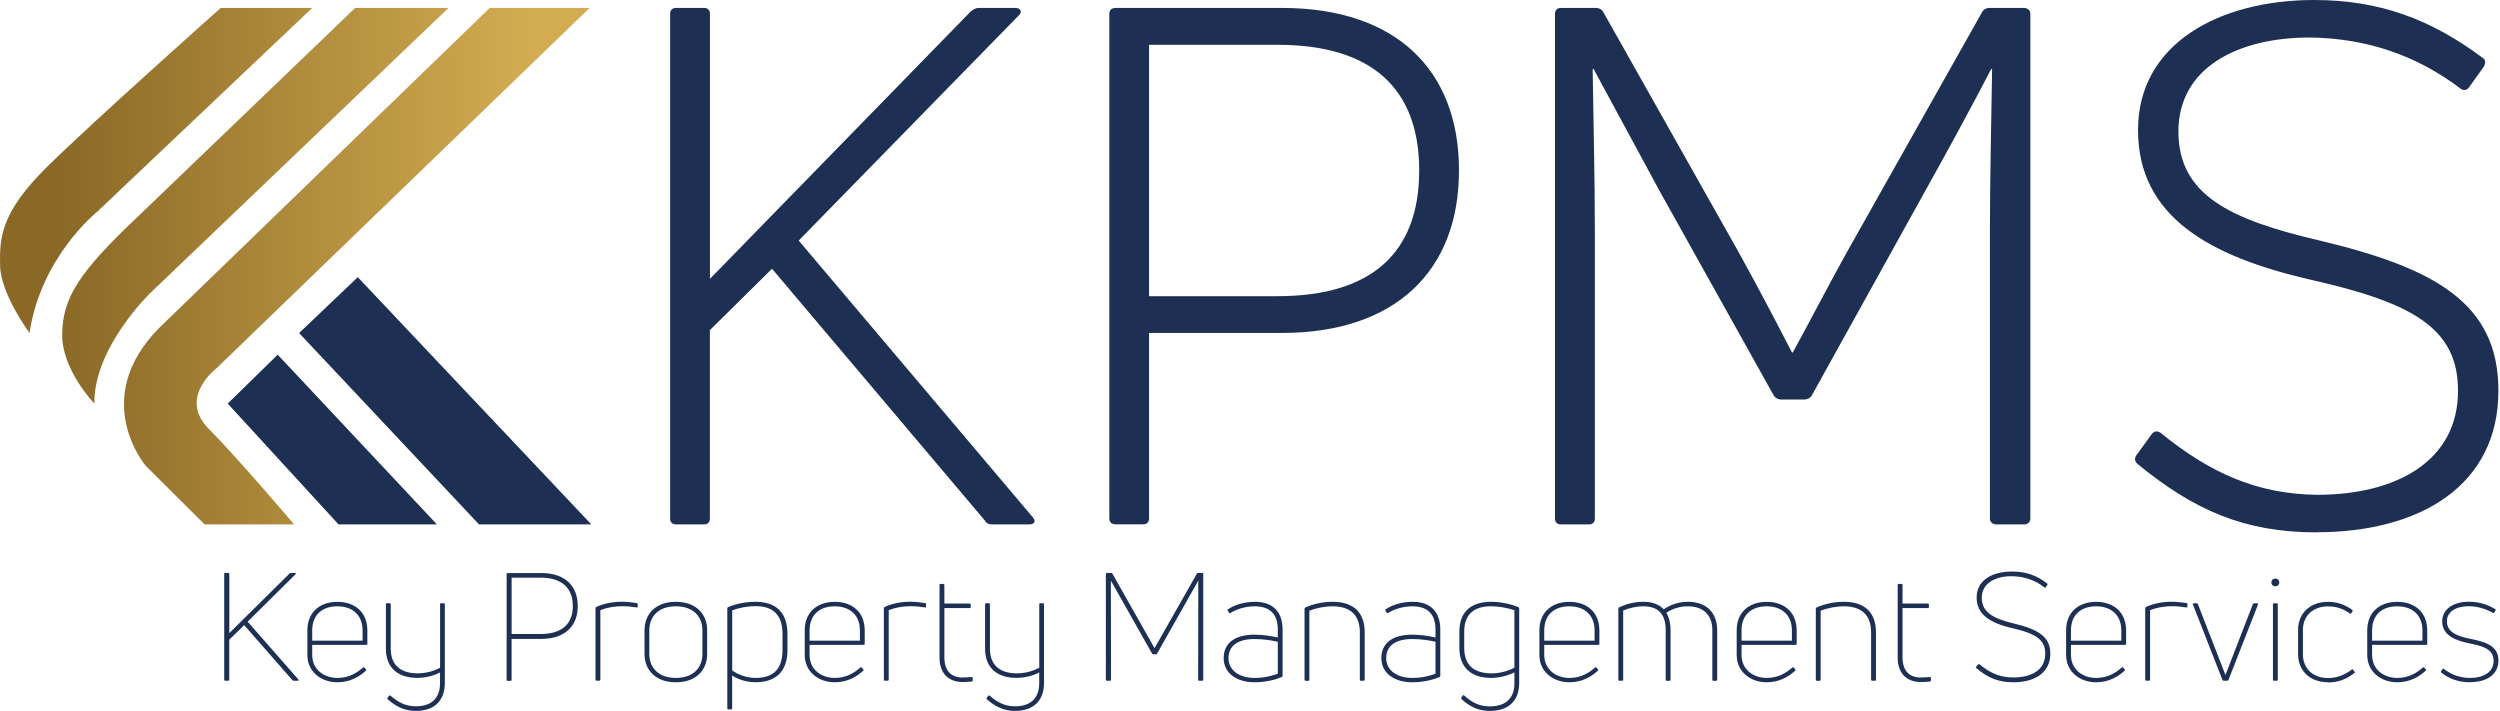 <svg width="211" height="60" viewBox="0 0 211 60" fill="none" xmlns="http://www.w3.org/2000/svg">
<path d="M41.334 0.67H49.766L18.302 31.054C18.302 31.054 14.988 33.532 17.61 36.185C20.231 38.838 24.822 44.261 24.822 44.261H17.268L12.294 39.31C12.294 39.31 7.478 33.649 13.473 27.637L41.334 0.67ZM29.976 0.67L11.777 18.144C6.557 23.055 5.315 25.159 5.248 28.168C5.181 31.176 7.964 34.063 7.964 34.063C7.901 29.346 12.663 24.75 12.663 24.75L37.854 0.67H29.976ZM18.63 0.67C18.63 0.67 7.793 10.302 3.921 14.133C0.05 17.964 -0.049 20.087 0.009 22.457C0.068 24.826 2.492 28.105 2.492 28.105C3.445 21.679 8.166 17.906 8.166 17.906L26.351 0.67H18.63Z" fill="url(#paint0_linear_3381_383)"/>
<path d="M49.91 44.262H40.431L25.245 28.109L30.196 23.392L49.91 44.262ZM23.437 29.935L19.219 34.063L28.573 44.262H36.878L23.437 29.935Z" fill="#1D3054"/>
<path d="M57.05 44.261C56.745 44.261 56.56 44.077 56.56 43.776V1.16C56.56 0.854 56.745 0.67 57.05 0.67H59.429C59.735 0.67 59.919 0.854 59.919 1.16V23.536L81.922 0.976C82.165 0.791 82.349 0.67 82.592 0.67H85.699C86.126 0.67 86.306 0.976 86.005 1.282L67.411 20.303L87.165 43.654C87.471 44.019 87.287 44.261 86.859 44.261H83.752C83.509 44.261 83.262 44.203 83.141 43.956L65.158 22.682L59.915 27.862V43.771C59.915 44.077 59.73 44.257 59.425 44.257H57.046L57.05 44.261ZM108.201 0.67C117.77 0.67 123.139 5.85 123.139 14.385C123.139 22.92 117.711 28.1 108.201 28.1H96.981V43.767C96.981 44.072 96.797 44.252 96.491 44.252H94.175C93.811 44.252 93.627 44.068 93.627 43.767V1.16C93.627 0.854 93.811 0.67 94.175 0.67H108.196H108.201ZM107.832 24.997C115.76 24.997 119.78 21.337 119.78 14.39C119.78 7.442 115.755 3.782 107.832 3.782H96.981V24.997H107.832ZM131.732 44.261C131.427 44.261 131.242 44.077 131.242 43.776V1.16C131.242 0.854 131.427 0.67 131.732 0.67H134.718C134.961 0.67 135.208 0.791 135.33 1.039L146.67 21.157C148.132 23.779 150.025 27.376 151.244 29.755H151.307C152.588 27.439 154.414 23.9 155.88 21.279L167.279 1.039C167.4 0.796 167.643 0.67 167.886 0.67H170.813C171.119 0.67 171.362 0.854 171.362 1.16V43.776C171.362 44.081 171.119 44.261 170.813 44.261H168.498C168.192 44.261 167.949 44.077 167.949 43.776V19.448C167.949 15.118 168.07 10.244 168.133 5.855L168.07 5.796C166.362 9.088 164.473 12.564 162.463 16.161L152.894 33.415C152.773 33.6 152.53 33.721 152.282 33.721H150.331C150.088 33.721 149.845 33.6 149.724 33.415L140.092 16.161L134.484 5.796L134.421 5.855C134.484 10.244 134.606 15.181 134.606 19.511V43.776C134.606 44.081 134.421 44.261 134.116 44.261H131.737H131.732ZM195.505 44.931C189.407 44.931 185.14 43.043 180.387 39.14C180.144 38.897 180.144 38.65 180.324 38.407L181.606 36.639C181.79 36.397 182.033 36.334 182.339 36.518C186.606 39.994 190.568 41.698 195.568 41.761C202.273 41.761 207.457 38.897 207.457 32.984C207.457 27.677 203.617 25.546 194.961 23.594C186.489 21.643 180.45 18.288 180.45 10.976C180.45 3.665 187.334 0 195.321 0C200.87 0 205.196 1.646 209.526 4.874C209.832 5.059 209.769 5.365 209.647 5.607L208.429 7.312C208.244 7.617 207.939 7.68 207.696 7.496C203.914 4.632 199.709 3.229 194.952 3.166C188.854 3.166 183.858 5.724 183.858 11.089C183.858 16.454 188.189 18.527 195.748 20.294C205.443 22.61 210.866 25.537 210.866 32.975C210.866 40.961 204.283 44.922 195.505 44.922V44.931Z" fill="#1D3054"/>
<path d="M19.012 57.455C18.963 57.455 18.923 57.428 18.923 57.378V48.434C18.923 48.385 18.959 48.358 19.012 48.358H19.278C19.314 48.358 19.354 48.38 19.354 48.434V53.435L24.431 48.412C24.467 48.371 24.508 48.362 24.544 48.362H24.899C24.962 48.362 25.002 48.412 24.948 48.461L20.901 52.468L25.187 57.352C25.236 57.414 25.2 57.455 25.137 57.455H24.782C24.746 57.455 24.705 57.441 24.678 57.405L20.609 52.76L19.35 53.992V57.378C19.35 57.428 19.314 57.455 19.273 57.455H19.008H19.012ZM31.005 54.352C31.005 54.402 30.969 54.429 30.929 54.429H26.351V55.27C26.351 56.506 27.331 57.217 28.487 57.217C29.481 57.217 30.165 56.758 30.65 56.326C30.686 56.299 30.727 56.299 30.753 56.34L30.893 56.506C30.929 56.542 30.929 56.583 30.879 56.605C30.344 57.1 29.557 57.585 28.474 57.585C27.138 57.585 25.942 56.731 25.942 55.27V53.21C25.942 51.672 26.985 50.795 28.474 50.795C29.962 50.795 31.005 51.672 31.005 53.21V54.357V54.352ZM28.474 51.173C27.188 51.173 26.351 51.897 26.351 53.21V54.073H30.601V53.21C30.601 51.91 29.746 51.173 28.478 51.173H28.474ZM37.134 51.007C37.134 50.957 37.161 50.917 37.211 50.917H37.467C37.517 50.917 37.544 50.957 37.544 51.007V57.648C37.544 59.024 36.779 60 35.088 60C34.122 60 33.371 59.604 32.71 59.006C32.683 58.979 32.683 58.93 32.71 58.889L32.849 58.723C32.876 58.682 32.912 58.673 32.952 58.709C33.523 59.204 34.175 59.613 35.088 59.613C36.514 59.613 37.148 58.826 37.139 57.63V56.753C36.577 57.046 35.907 57.212 35.205 57.212C33.64 57.212 32.57 56.412 32.57 54.757V51.002C32.57 50.953 32.597 50.912 32.647 50.912H32.889C32.939 50.912 32.979 50.953 32.979 51.002V54.743C32.979 56.182 33.87 56.83 35.246 56.83C35.947 56.83 36.581 56.65 37.143 56.358V51.002L37.134 51.007ZM45.66 48.362C47.657 48.362 48.763 49.419 48.763 51.151C48.763 52.882 47.643 53.925 45.66 53.925H43.178V57.387C43.178 57.437 43.151 57.464 43.102 57.464H42.836C42.787 57.464 42.76 57.437 42.76 57.387V48.443C42.76 48.394 42.787 48.367 42.836 48.367H45.66V48.362ZM45.624 53.511C47.418 53.511 48.345 52.67 48.345 51.146C48.345 49.622 47.418 48.754 45.624 48.754H43.182V53.511H45.624ZM50.337 57.455C50.301 57.455 50.26 57.428 50.26 57.378V51.321C50.26 51.281 50.287 51.245 50.323 51.231C50.935 50.939 51.735 50.786 52.459 50.786C52.891 50.786 53.336 50.836 53.745 50.899C53.808 50.912 53.822 50.939 53.822 50.989V51.204C53.822 51.254 53.795 51.281 53.745 51.267C53.35 51.204 52.904 51.164 52.486 51.164C51.875 51.164 51.214 51.281 50.67 51.497V57.374C50.67 57.423 50.643 57.45 50.593 57.45H50.337V57.455ZM57.041 57.585C55.324 57.585 54.397 56.542 54.397 55.193V53.183C54.397 51.847 55.324 50.791 57.041 50.791C58.759 50.791 59.685 51.847 59.685 53.183V55.193C59.685 56.542 58.768 57.585 57.041 57.585ZM57.041 57.217C58.543 57.217 59.281 56.326 59.281 55.193V53.183C59.281 52.063 58.543 51.173 57.041 51.173C55.54 51.173 54.802 52.063 54.802 53.183V55.193C54.802 56.326 55.553 57.217 57.041 57.217ZM63.764 50.791C65.432 50.791 66.462 51.632 66.462 53.511V54.86C66.462 56.704 65.446 57.581 63.778 57.581C63.04 57.581 62.325 57.365 61.794 57.01V59.798C61.794 59.847 61.767 59.874 61.718 59.874H61.462C61.426 59.874 61.385 59.852 61.385 59.798V51.339C61.385 51.299 61.412 51.263 61.435 51.249C62.136 50.957 62.937 50.791 63.764 50.791ZM66.044 54.86V53.511C66.044 51.856 65.216 51.16 63.769 51.16C63.058 51.16 62.37 51.299 61.799 51.515V56.592C62.357 56.974 63.058 57.217 63.769 57.217C65.23 57.217 66.044 56.506 66.044 54.865V54.86ZM72.982 54.352C72.982 54.402 72.946 54.429 72.906 54.429H68.328V55.27C68.328 56.506 69.309 57.217 70.464 57.217C71.458 57.217 72.141 56.758 72.627 56.326C72.663 56.299 72.704 56.299 72.731 56.34L72.87 56.506C72.906 56.542 72.906 56.583 72.856 56.605C72.321 57.1 71.534 57.585 70.451 57.585C69.115 57.585 67.919 56.731 67.919 55.27V53.21C67.919 51.672 68.962 50.795 70.451 50.795C71.939 50.795 72.982 51.672 72.982 53.21V54.357V54.352ZM70.451 51.173C69.165 51.173 68.328 51.897 68.328 53.21V54.073H72.578V53.21C72.578 51.91 71.723 51.173 70.455 51.173H70.451ZM74.673 57.455C74.637 57.455 74.597 57.428 74.597 57.378V51.321C74.597 51.281 74.624 51.245 74.66 51.231C75.271 50.939 76.072 50.786 76.796 50.786C77.227 50.786 77.672 50.836 78.082 50.899C78.145 50.912 78.158 50.939 78.158 50.989V51.204C78.158 51.254 78.131 51.281 78.082 51.267C77.686 51.204 77.241 51.164 76.823 51.164C76.211 51.164 75.55 51.281 75.006 51.497V57.374C75.006 57.423 74.979 57.45 74.93 57.45H74.673V57.455ZM81.256 57.176C81.445 57.176 81.764 57.163 82.021 57.14C82.07 57.14 82.097 57.163 82.097 57.217V57.432C82.097 57.482 82.07 57.509 82.021 57.522C81.778 57.549 81.436 57.563 81.256 57.563C80.033 57.563 79.296 56.812 79.296 55.503V49.361C79.296 49.311 79.323 49.284 79.372 49.284H79.615C79.665 49.284 79.692 49.311 79.705 49.361V50.939H81.855C81.89 50.939 81.931 50.98 81.931 51.016V51.231C81.931 51.281 81.895 51.321 81.855 51.321H79.705V55.494C79.705 56.565 80.24 57.185 81.256 57.185V57.176ZM87.705 51.007C87.705 50.957 87.732 50.917 87.781 50.917H88.037C88.087 50.917 88.114 50.957 88.114 51.007V57.648C88.114 59.024 87.35 60 85.659 60C84.692 60 83.941 59.604 83.28 59.006C83.253 58.979 83.253 58.93 83.28 58.889L83.419 58.723C83.446 58.682 83.482 58.673 83.523 58.709C84.094 59.204 84.746 59.613 85.659 59.613C87.084 59.613 87.718 58.826 87.709 57.63V56.753C87.147 57.046 86.477 57.212 85.776 57.212C84.211 57.212 83.141 56.412 83.141 54.757V51.002C83.141 50.953 83.168 50.912 83.217 50.912H83.46C83.509 50.912 83.55 50.953 83.55 51.002V54.743C83.55 56.182 84.44 56.83 85.816 56.83C86.518 56.83 87.152 56.65 87.714 56.358V51.002L87.705 51.007ZM93.425 57.455C93.375 57.455 93.335 57.428 93.335 57.378V48.434C93.335 48.385 93.371 48.358 93.425 48.358H93.78C93.816 48.358 93.856 48.371 93.883 48.407L97.445 54.703L101.02 48.407C101.033 48.367 101.069 48.358 101.11 48.358H101.465C101.514 48.358 101.555 48.38 101.555 48.434V57.378C101.555 57.428 101.519 57.455 101.465 57.455H101.199C101.163 57.455 101.123 57.428 101.123 57.378L101.136 49.019V49.005L97.651 55.175C97.638 55.202 97.589 55.224 97.548 55.224H97.346C97.31 55.224 97.269 55.197 97.242 55.175L93.757 49.005V49.019L93.771 57.378C93.771 57.428 93.735 57.455 93.694 57.455H93.429H93.425ZM105.899 50.791C107.504 50.791 108.25 51.708 108.25 53.133V57.05C108.25 57.073 108.237 57.127 108.187 57.14C107.652 57.37 106.825 57.585 105.885 57.585C104.397 57.585 103.277 56.834 103.277 55.548C103.277 54.262 104.244 53.565 105.885 53.565C106.636 53.565 107.337 53.691 107.846 53.808V53.147C107.846 51.937 107.297 51.173 105.885 51.173C105.085 51.173 104.334 51.429 103.848 51.735C103.799 51.762 103.758 51.748 103.736 51.721L103.619 51.542C103.605 51.506 103.592 51.465 103.619 51.443C104.167 51.06 104.981 50.795 105.894 50.795L105.899 50.791ZM105.885 57.217C106.712 57.217 107.373 57.037 107.846 56.861V54.163C107.351 54.051 106.614 53.934 105.885 53.934C104.446 53.934 103.686 54.519 103.686 55.548C103.686 56.578 104.603 57.217 105.885 57.217ZM110.179 57.455C110.143 57.455 110.103 57.428 110.103 57.378V51.375C110.103 51.339 110.13 51.299 110.166 51.272C110.854 50.966 111.654 50.791 112.482 50.791C114.173 50.791 115.18 51.641 115.18 53.358V57.378C115.18 57.428 115.153 57.455 115.103 57.455H114.861C114.811 57.455 114.771 57.428 114.771 57.378V53.372C114.771 51.897 113.943 51.173 112.482 51.173C111.78 51.173 111.07 51.326 110.512 51.542V57.383C110.512 57.432 110.485 57.459 110.436 57.459H110.179V57.455ZM119.209 50.791C120.814 50.791 121.561 51.708 121.561 53.133V57.05C121.561 57.073 121.547 57.127 121.498 57.14C120.963 57.37 120.135 57.585 119.195 57.585C117.707 57.585 116.587 56.834 116.587 55.548C116.587 54.262 117.554 53.565 119.195 53.565C119.946 53.565 120.648 53.691 121.156 53.808V53.147C121.156 51.937 120.607 51.173 119.195 51.173C118.395 51.173 117.644 51.429 117.158 51.735C117.109 51.762 117.068 51.748 117.046 51.721L116.929 51.542C116.916 51.506 116.902 51.465 116.929 51.443C117.478 51.06 118.292 50.795 119.204 50.795L119.209 50.791ZM119.195 57.217C120.023 57.217 120.684 57.037 121.156 56.861V54.163C120.661 54.051 119.924 53.934 119.195 53.934C117.756 53.934 116.996 54.519 116.996 55.548C116.996 56.578 117.914 57.217 119.195 57.217ZM125.729 60C124.762 60 123.998 59.618 123.337 58.984C123.31 58.957 123.31 58.934 123.337 58.88L123.463 58.7C123.49 58.664 123.526 58.651 123.566 58.687C124.137 59.222 124.798 59.618 125.729 59.618C127.191 59.618 127.829 58.831 127.816 57.635V56.744C127.245 57.037 126.516 57.217 125.855 57.217C124.2 57.217 123.171 56.362 123.171 54.685V53.309C123.171 51.551 124.25 50.791 125.855 50.791C126.629 50.791 127.523 50.971 128.157 51.249C128.207 51.263 128.22 51.299 128.22 51.339V57.648C128.22 59.024 127.456 60 125.725 60H125.729ZM125.869 56.834C126.57 56.834 127.267 56.645 127.816 56.349V51.501C127.267 51.312 126.467 51.168 125.846 51.168C124.421 51.168 123.58 51.843 123.58 53.304V54.68C123.58 56.196 124.47 56.83 125.869 56.83V56.834ZM134.988 54.352C134.988 54.402 134.952 54.429 134.911 54.429H130.334V55.27C130.334 56.506 131.314 57.217 132.47 57.217C133.464 57.217 134.147 56.758 134.633 56.326C134.669 56.299 134.709 56.299 134.736 56.34L134.876 56.506C134.911 56.542 134.911 56.583 134.862 56.605C134.327 57.1 133.54 57.585 132.456 57.585C131.121 57.585 129.925 56.731 129.925 55.27V53.21C129.925 51.672 130.968 50.795 132.456 50.795C133.945 50.795 134.988 51.672 134.988 53.21V54.357V54.352ZM132.456 51.173C131.17 51.173 130.334 51.897 130.334 53.21V54.073H134.583V53.21C134.583 51.91 133.729 51.173 132.461 51.173H132.456ZM142.462 50.791C143.963 50.791 144.93 51.654 144.93 53.197V57.383C144.93 57.432 144.894 57.459 144.84 57.459H144.597C144.548 57.459 144.521 57.432 144.521 57.383V53.183C144.521 51.897 143.757 51.173 142.448 51.173C141.738 51.173 141.099 51.402 140.64 51.721C140.87 52.104 140.996 52.598 140.996 53.183V57.383C140.996 57.432 140.96 57.459 140.919 57.459H140.663C140.613 57.459 140.586 57.432 140.586 57.383V53.183C140.586 51.937 140.051 51.173 138.702 51.173C138.068 51.173 137.533 51.312 136.998 51.528V57.378C136.998 57.428 136.971 57.455 136.922 57.455H136.665C136.629 57.455 136.589 57.428 136.589 57.378V51.362C136.589 51.326 136.616 51.285 136.652 51.258C137.286 50.966 137.951 50.791 138.689 50.791C139.467 50.791 140.011 51.007 140.42 51.425C140.982 51.042 141.652 50.791 142.457 50.791H142.462ZM151.639 54.352C151.639 54.402 151.603 54.429 151.563 54.429H146.985V55.27C146.985 56.506 147.966 57.217 149.121 57.217C150.115 57.217 150.798 56.758 151.284 56.326C151.32 56.299 151.361 56.299 151.388 56.34L151.527 56.506C151.563 56.542 151.563 56.583 151.513 56.605C150.978 57.1 150.191 57.585 149.108 57.585C147.772 57.585 146.576 56.731 146.576 55.27V53.21C146.576 51.672 147.619 50.795 149.108 50.795C150.596 50.795 151.639 51.672 151.639 53.21V54.357V54.352ZM149.108 51.173C147.822 51.173 146.985 51.897 146.985 53.21V54.073H151.235V53.21C151.235 51.91 150.38 51.173 149.112 51.173H149.108ZM153.33 57.455C153.294 57.455 153.254 57.428 153.254 57.378V51.375C153.254 51.339 153.281 51.299 153.317 51.272C154.005 50.966 154.805 50.791 155.632 50.791C157.323 50.791 158.331 51.641 158.331 53.358V57.378C158.331 57.428 158.304 57.455 158.254 57.455H158.011C157.962 57.455 157.921 57.428 157.921 57.378V53.372C157.921 51.897 157.094 51.173 155.632 51.173C154.931 51.173 154.22 51.326 153.663 51.542V57.383C153.663 57.432 153.636 57.459 153.586 57.459H153.33V57.455ZM162.126 57.176C162.315 57.176 162.634 57.163 162.89 57.14C162.94 57.14 162.967 57.163 162.967 57.217V57.432C162.967 57.482 162.94 57.509 162.89 57.522C162.647 57.549 162.306 57.563 162.126 57.563C160.903 57.563 160.165 56.812 160.165 55.503V49.361C160.165 49.311 160.192 49.284 160.242 49.284H160.484C160.534 49.284 160.561 49.311 160.574 49.361V50.939H162.724C162.76 50.939 162.8 50.98 162.8 51.016V51.231C162.8 51.281 162.764 51.321 162.724 51.321H160.574V55.494C160.574 56.565 161.109 57.185 162.126 57.185V57.176ZM169.932 57.585C168.66 57.585 167.783 57.217 166.802 56.389C166.762 56.349 166.762 56.313 166.789 56.272L166.942 56.083C166.982 56.047 167.018 56.034 167.059 56.056C167.976 56.821 168.812 57.176 169.932 57.176C171.51 57.176 172.617 56.515 172.617 55.179C172.617 54.024 171.893 53.489 169.842 53.017C167.895 52.571 166.829 51.821 166.829 50.435C166.829 48.92 168.205 48.237 169.82 48.237C171.016 48.237 171.933 48.578 172.783 49.253C172.832 49.275 172.819 49.329 172.797 49.356L172.671 49.559C172.635 49.608 172.594 49.608 172.554 49.586C171.767 48.952 170.836 48.646 169.766 48.632C168.43 48.632 167.261 49.203 167.261 50.462C167.261 51.623 168.165 52.194 169.932 52.612C172.185 53.147 173.048 53.822 173.048 55.179C173.048 56.731 171.789 57.585 169.932 57.585ZM179.443 54.352C179.443 54.402 179.407 54.429 179.366 54.429H174.789V55.27C174.789 56.506 175.769 57.217 176.925 57.217C177.918 57.217 178.602 56.758 179.087 56.326C179.123 56.299 179.164 56.299 179.191 56.34L179.33 56.506C179.366 56.542 179.366 56.583 179.317 56.605C178.782 57.1 177.995 57.585 176.911 57.585C175.576 57.585 174.379 56.731 174.379 55.27V53.21C174.379 51.672 175.423 50.795 176.911 50.795C178.399 50.795 179.443 51.672 179.443 53.21V54.357V54.352ZM176.911 51.173C175.625 51.173 174.789 51.897 174.789 53.21V54.073H179.038V53.21C179.038 51.91 178.184 51.173 176.916 51.173H176.911ZM181.133 57.455C181.097 57.455 181.057 57.428 181.057 57.378V51.321C181.057 51.281 181.084 51.245 181.12 51.231C181.732 50.939 182.532 50.786 183.256 50.786C183.688 50.786 184.133 50.836 184.542 50.899C184.605 50.912 184.618 50.939 184.618 50.989V51.204C184.618 51.254 184.591 51.281 184.542 51.267C184.146 51.204 183.701 51.164 183.283 51.164C182.671 51.164 182.01 51.281 181.466 51.497V57.374C181.466 57.423 181.439 57.45 181.39 57.45H181.133V57.455ZM187.667 57.455C187.631 57.455 187.591 57.428 187.577 57.392L185.082 51.02C185.055 50.971 185.095 50.917 185.145 50.917H185.41C185.446 50.917 185.486 50.957 185.5 50.98L187.829 56.969L190.145 50.98C190.158 50.953 190.208 50.917 190.248 50.917H190.514C190.563 50.917 190.59 50.966 190.577 51.02L188.081 57.392C188.054 57.428 188.018 57.455 187.978 57.455H187.658H187.667ZM192.038 49.482C191.849 49.482 191.705 49.356 191.705 49.163C191.705 48.961 191.845 48.83 192.038 48.83C192.231 48.83 192.371 48.956 192.371 49.163C192.371 49.352 192.231 49.482 192.038 49.482ZM191.912 57.455C191.863 57.455 191.836 57.428 191.836 57.378V51.007C191.836 50.957 191.863 50.917 191.912 50.917H192.168C192.218 50.917 192.245 50.957 192.245 51.007V57.378C192.245 57.428 192.218 57.455 192.168 57.455H191.912ZM196.49 57.585C194.898 57.585 193.958 56.542 193.958 55.233V53.147C193.958 51.834 194.898 50.795 196.49 50.795C197.254 50.795 197.902 51.025 198.527 51.47C198.576 51.51 198.576 51.546 198.554 51.587L198.441 51.767C198.405 51.794 198.378 51.816 198.325 51.78C197.74 51.357 197.169 51.182 196.481 51.182C195.118 51.182 194.367 52.072 194.367 53.156V55.242C194.367 56.335 195.132 57.226 196.481 57.226C197.218 57.226 197.857 56.983 198.491 56.515C198.54 56.475 198.581 56.488 198.603 56.529L198.729 56.695C198.756 56.731 198.756 56.785 198.702 56.807C198.041 57.329 197.34 57.599 196.49 57.599V57.585ZM204.858 54.352C204.858 54.402 204.822 54.429 204.782 54.429H200.204V55.27C200.204 56.506 201.184 57.217 202.34 57.217C203.334 57.217 204.017 56.758 204.503 56.326C204.539 56.299 204.579 56.299 204.606 56.34L204.746 56.506C204.782 56.542 204.782 56.583 204.732 56.605C204.197 57.1 203.41 57.585 202.327 57.585C200.991 57.585 199.795 56.731 199.795 55.27V53.21C199.795 51.672 200.838 50.795 202.327 50.795C203.815 50.795 204.858 51.672 204.858 53.21V54.357V54.352ZM202.327 51.173C201.041 51.173 200.204 51.897 200.204 53.21V54.073H204.454V53.21C204.454 51.91 203.599 51.173 202.331 51.173H202.327ZM208.465 57.585C207.525 57.585 206.733 57.306 206.05 56.771C206 56.744 206 56.695 206.023 56.654L206.149 56.466C206.176 56.425 206.212 56.416 206.252 56.452C206.913 56.947 207.628 57.217 208.465 57.217C209.647 57.217 210.461 56.708 210.461 55.764C210.461 54.721 209.404 54.505 208.465 54.312C207.421 54.096 206.122 53.714 206.122 52.441C206.122 51.398 207.089 50.786 208.361 50.786C209.288 50.786 209.962 51.042 210.601 51.411C210.637 51.438 210.65 51.474 210.628 51.515L210.511 51.704C210.497 51.739 210.448 51.753 210.407 51.726C209.823 51.398 209.099 51.164 208.348 51.164C207.291 51.164 206.518 51.636 206.518 52.437C206.518 53.43 207.547 53.723 208.541 53.925C209.688 54.168 210.87 54.46 210.87 55.746C210.87 56.825 210.016 57.576 208.465 57.576V57.585Z" fill="#1D3054"/>
<defs>
<linearGradient id="paint0_linear_3381_383" x1="0" y1="22.466" x2="49.766" y2="22.466" gradientUnits="userSpaceOnUse">
<stop offset="0.1" stop-color="#8A6926"/>
<stop offset="0.9" stop-color="#D3AC51"/>
</linearGradient>
</defs>
</svg>
